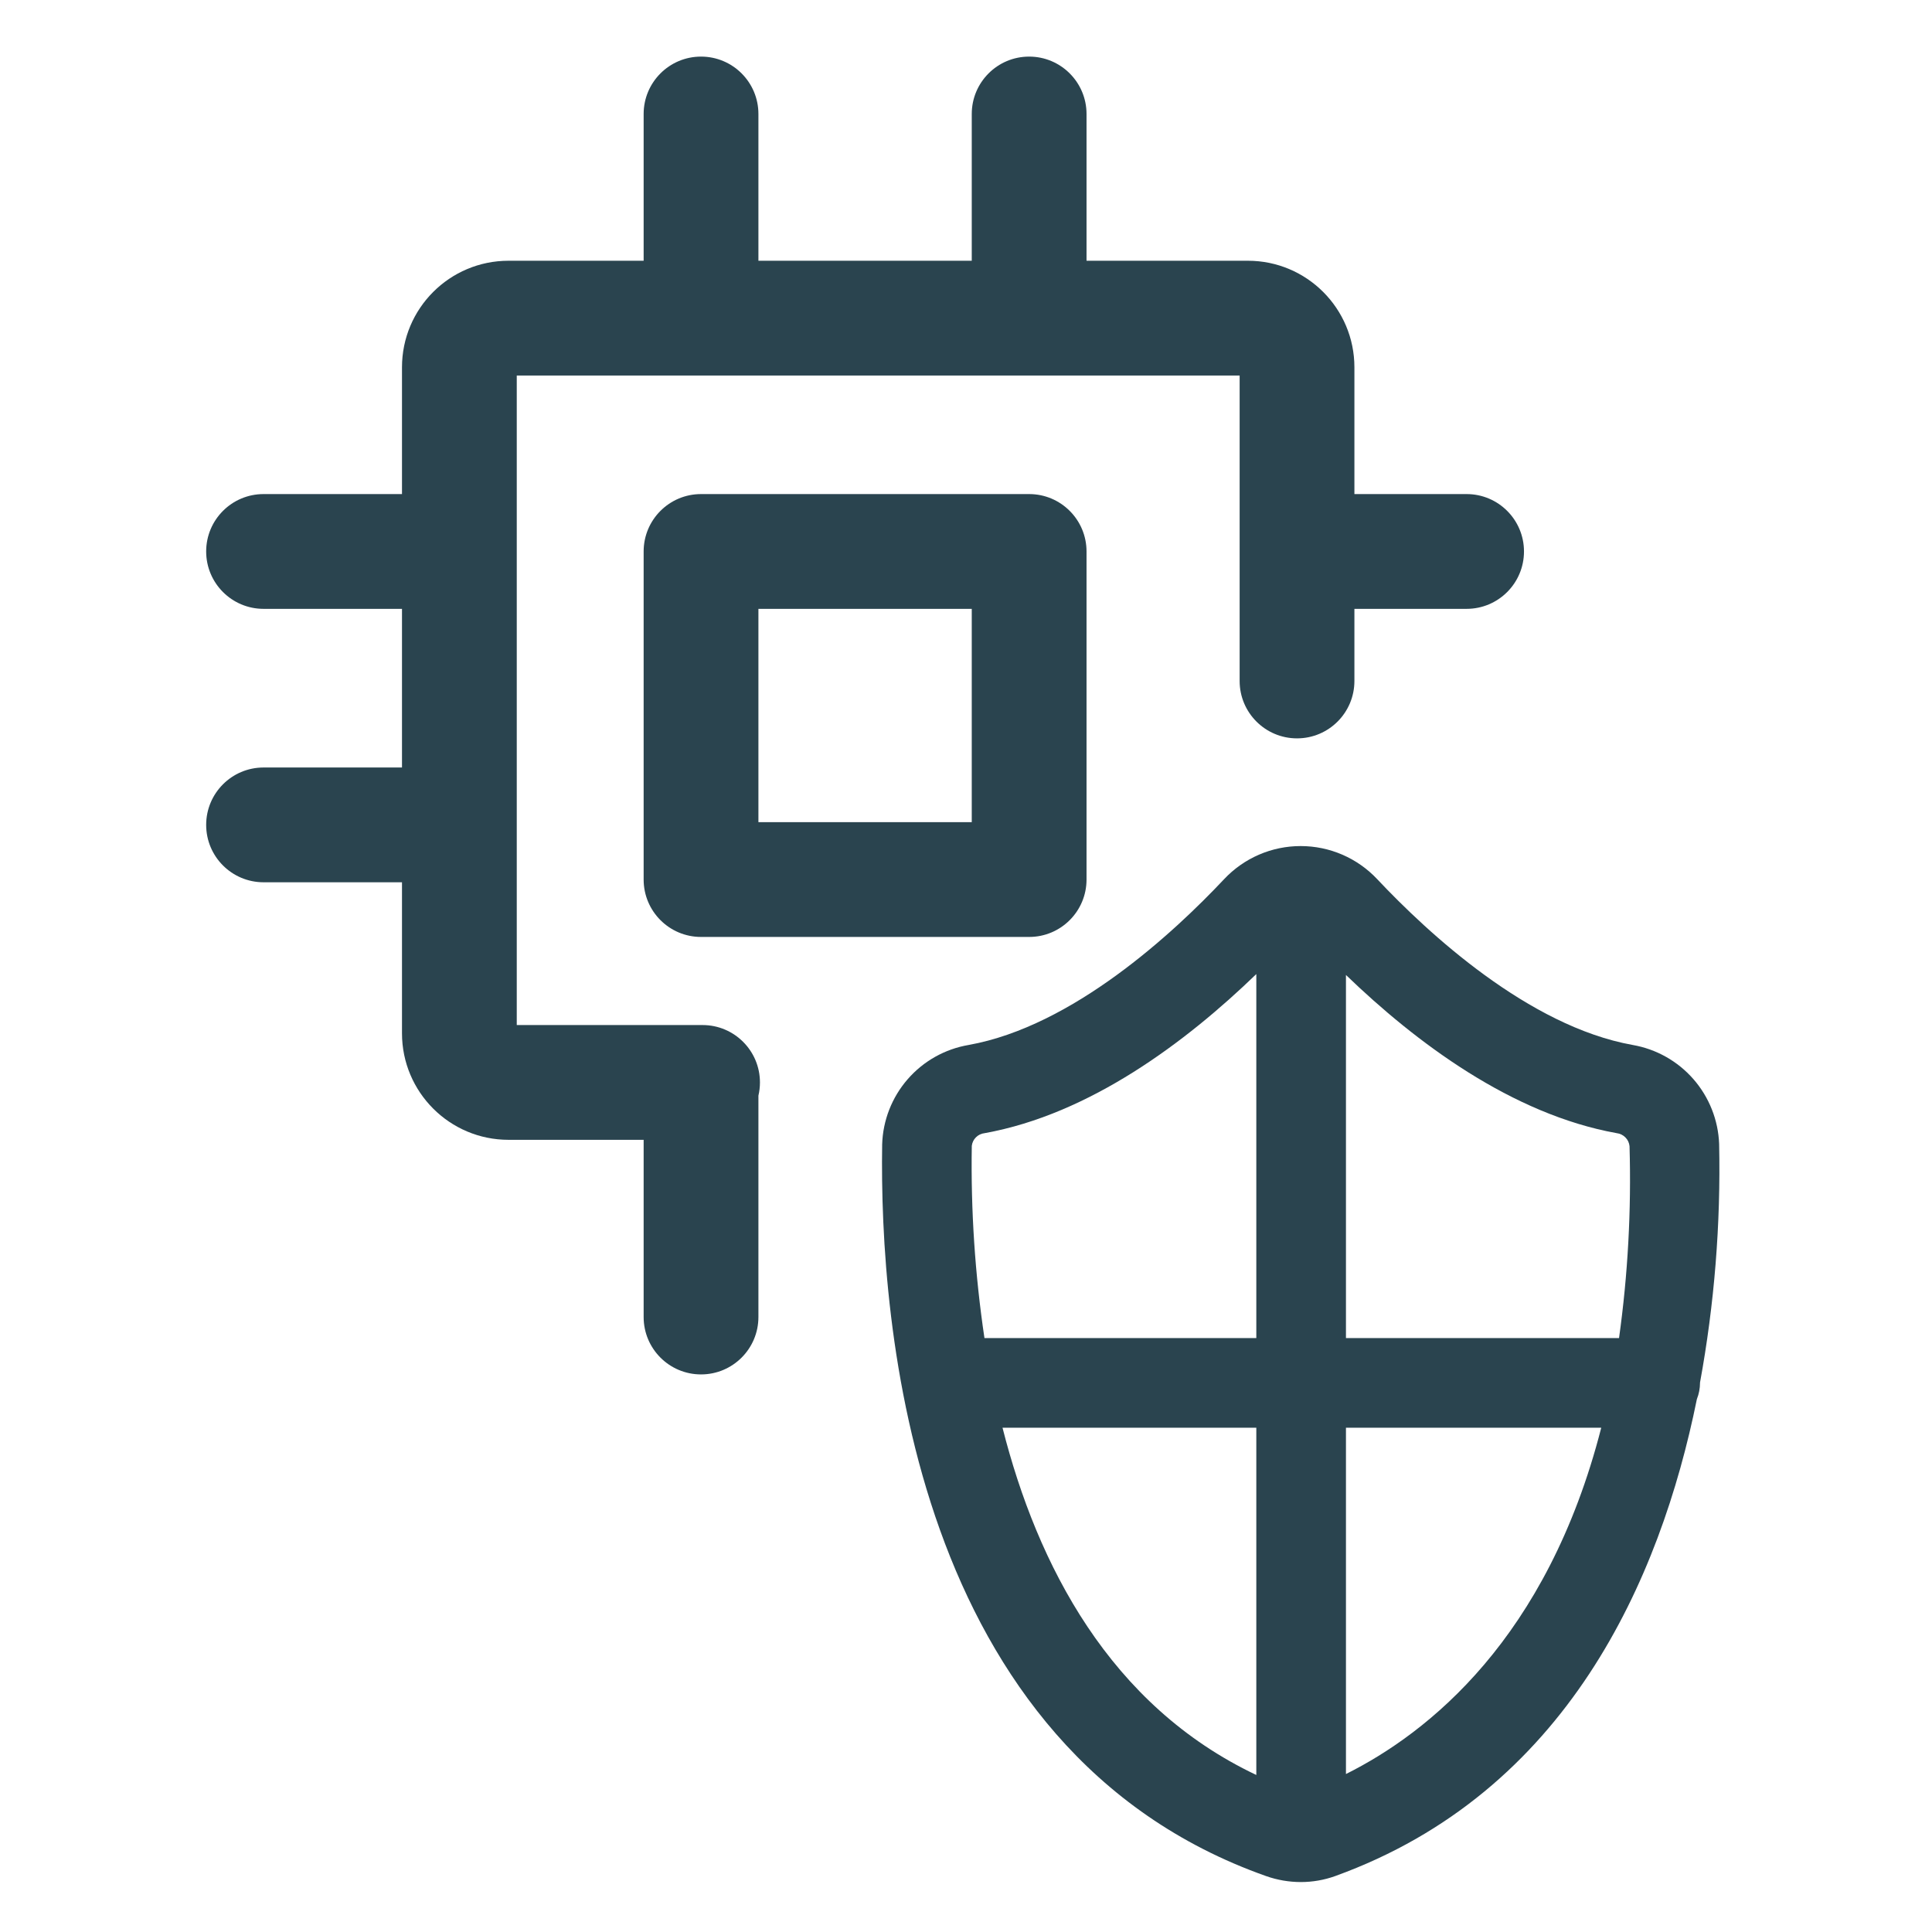 <svg width="101" height="101" viewBox="0 0 101 101" fill="none" xmlns="http://www.w3.org/2000/svg">
<path d="M88.871 72.286C89.625 68.171 89.96 63.989 89.872 59.806C89.826 58.555 89.351 57.357 88.527 56.414C87.703 55.471 86.58 54.84 85.346 54.627C79.908 53.649 74.649 48.778 71.998 45.962C71.484 45.415 70.864 44.979 70.176 44.681C69.487 44.383 68.745 44.23 67.995 44.23C67.245 44.23 66.503 44.383 65.814 44.681C65.126 44.979 64.506 45.415 63.992 45.962C61.342 48.778 56.082 53.65 50.644 54.627C49.405 54.837 48.277 55.469 47.452 56.417C46.626 57.365 46.155 58.57 46.117 59.826C45.971 69.143 47.634 91.522 66.2 98.081C66.778 98.284 67.388 98.388 68.001 98.389C68.618 98.389 69.23 98.283 69.809 98.073C81.912 93.692 86.793 82.592 88.708 73.145C88.815 72.874 88.871 72.585 88.873 72.294L88.871 72.286ZM84.517 59.239C84.69 59.259 84.85 59.337 84.972 59.461C85.095 59.584 85.171 59.746 85.188 59.919C85.285 63.273 85.102 66.629 84.639 69.952H70.363V50.969C74.029 54.505 79.038 58.253 84.517 59.239ZM50.803 59.901C50.823 59.731 50.9 59.573 51.022 59.453C51.144 59.333 51.303 59.257 51.473 59.239C56.976 58.249 62.006 54.471 65.677 50.922V69.952H51.465C50.97 66.626 50.748 63.264 50.803 59.901ZM52.409 74.638H65.677V92.791C58.013 89.16 54.23 81.81 52.409 74.638ZM70.363 92.742V74.638H83.709C80.885 85.661 74.668 90.594 70.363 92.742Z" fill="#2A444F"/>
<path fill-rule="evenodd" clip-rule="evenodd" d="M36.648 2.959C38.305 2.959 39.648 4.302 39.648 5.959V13.631H50.801V5.959C50.801 4.302 52.144 2.959 53.801 2.959C55.457 2.959 56.801 4.302 56.801 5.959V13.631H65.235C68.311 13.631 70.805 16.125 70.805 19.202V25.829H76.67C78.327 25.829 79.67 27.172 79.67 28.829C79.67 30.486 78.327 31.829 76.67 31.829H70.805V35.6C70.805 37.257 69.462 38.6 67.805 38.6C66.148 38.6 64.805 37.257 64.805 35.6V19.631H27.015V53.587H36.728C38.385 53.587 39.728 54.93 39.728 56.587C39.728 56.825 39.7 57.056 39.648 57.278V68.851C39.648 70.508 38.305 71.851 36.648 71.851C34.991 71.851 33.648 70.508 33.648 68.851V59.587H26.585C23.509 59.587 21.015 57.093 21.015 54.017V46.123H13.778C12.121 46.123 10.778 44.78 10.778 43.123C10.778 41.466 12.121 40.123 13.778 40.123H21.015V31.829H13.778C12.121 31.829 10.778 30.486 10.778 28.829C10.778 27.172 12.121 25.829 13.778 25.829H21.015V19.202C21.015 16.125 23.509 13.631 26.585 13.631H33.648V5.959C33.648 4.302 34.991 2.959 36.648 2.959ZM33.648 28.829C33.648 27.172 34.991 25.829 36.648 25.829H53.801C55.457 25.829 56.801 27.172 56.801 28.829V45.981C56.801 47.638 55.457 48.981 53.801 48.981H36.648C34.991 48.981 33.648 47.638 33.648 45.981V28.829ZM39.648 31.829V42.981H50.801V31.829H39.648Z" fill="#2A444F"/>
</svg>
